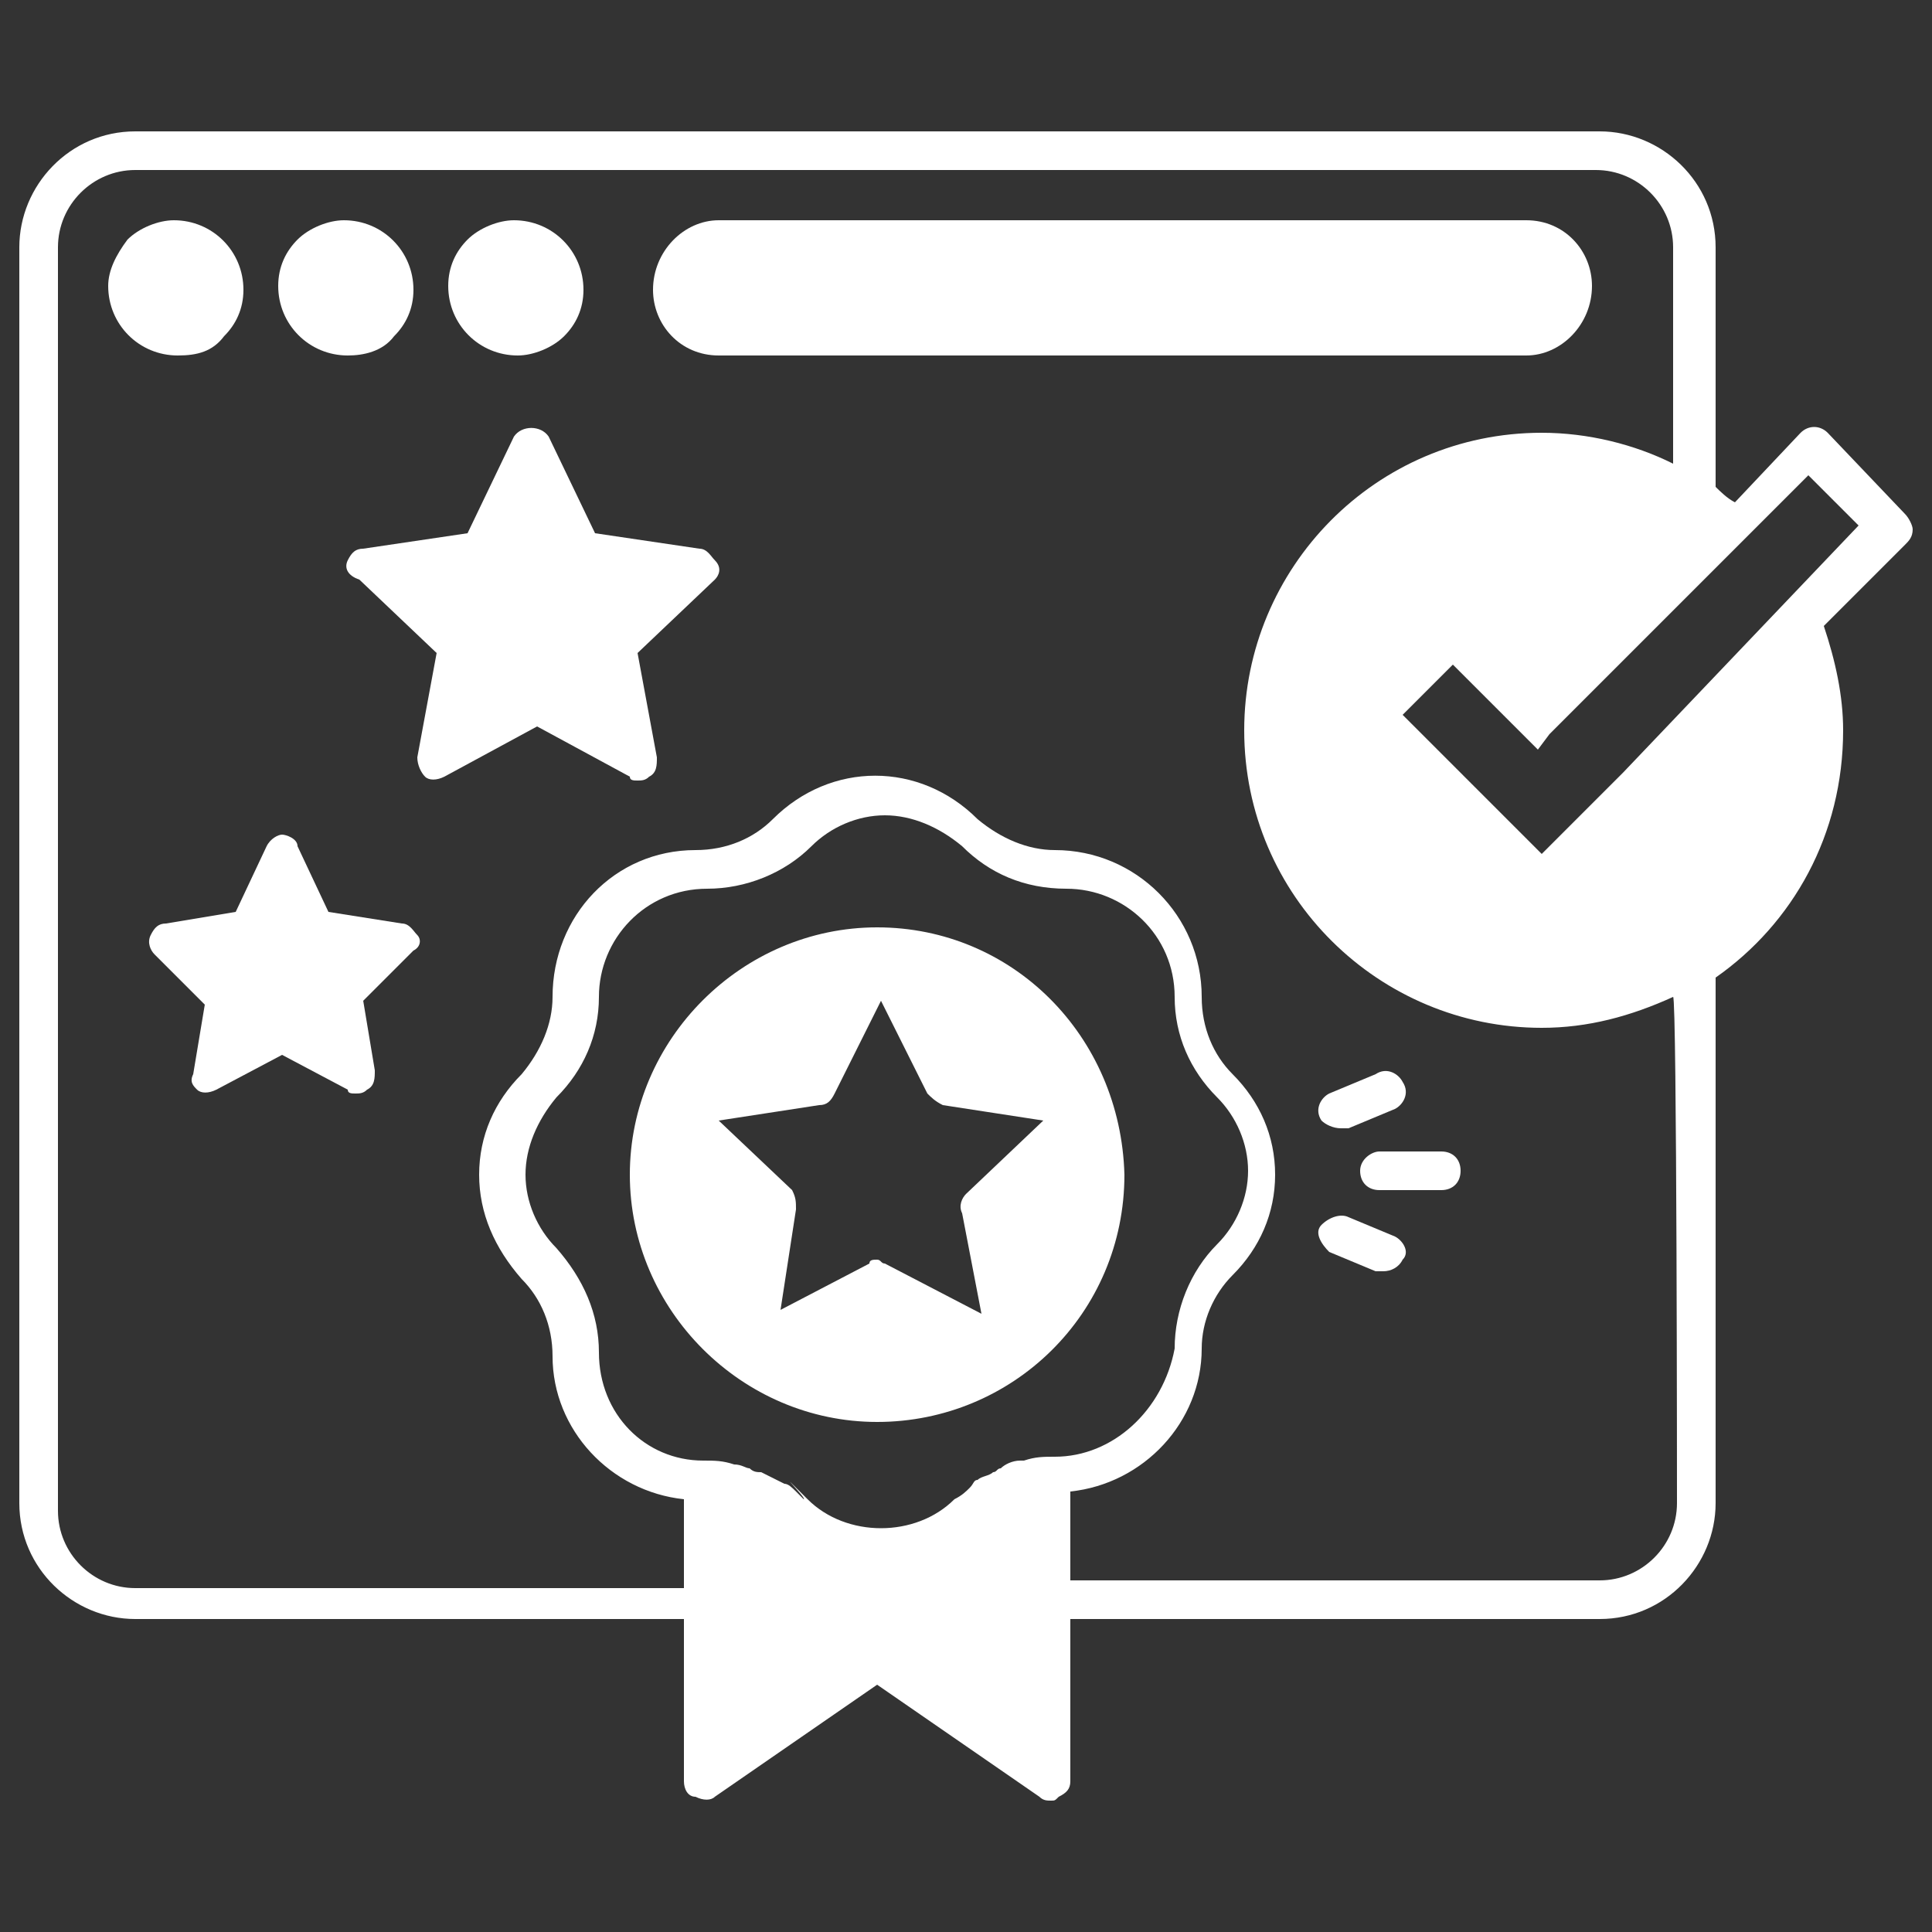 <svg width="42" height="42" viewBox="0 0 42 42" fill="none" xmlns="http://www.w3.org/2000/svg">
<rect x="0" y="0" width="42" height="42" fill="#333333" stroke="none"/>
<g id="validity 1">
<g id="Group">
<path id="Vector" d="M30.324 26.88L29.316 26.46C29.148 26.376 28.896 26.46 28.728 26.628C28.56 26.796 28.728 27.048 28.896 27.216L29.904 27.636H30.072C30.24 27.636 30.408 27.552 30.492 27.384C30.66 27.216 30.492 26.964 30.324 26.88Z" fill="white"/>
<path id="Vector_2" d="M31.332 25.032H29.988C29.82 25.032 29.568 25.2 29.568 25.452C29.568 25.704 29.736 25.872 29.988 25.872H31.332C31.584 25.872 31.752 25.704 31.752 25.452C31.752 25.2 31.584 25.032 31.332 25.032Z" fill="white"/>
<path id="Vector_3" d="M29.148 24.528H29.316L30.324 24.108C30.492 24.024 30.66 23.772 30.492 23.52C30.408 23.352 30.156 23.184 29.904 23.352L28.896 23.772C28.728 23.856 28.56 24.108 28.728 24.36C28.812 24.444 28.98 24.528 29.148 24.528Z" fill="white"/>
<path id="Vector_4" d="M41.58 11.508C41.58 11.424 41.496 11.256 41.412 11.172L39.732 9.408C39.564 9.24 39.312 9.24 39.144 9.408L37.716 10.92C37.548 10.836 37.38 10.668 37.296 10.584V5.376C37.296 3.948 36.12 2.856 34.776 2.856H2.94C1.512 2.856 0.42 4.032 0.42 5.376V32.676C0.42 34.104 1.596 35.196 2.94 35.196H14.868V38.724C14.868 38.892 14.952 39.06 15.12 39.06C15.288 39.144 15.456 39.144 15.54 39.06L19.068 36.624L22.596 39.06C22.68 39.144 22.764 39.144 22.848 39.144C22.932 39.144 22.932 39.144 23.016 39.06C23.184 38.976 23.268 38.892 23.268 38.724V35.196H34.776C36.204 35.196 37.296 34.02 37.296 32.676V21.252C38.976 20.076 40.068 18.144 40.068 15.876C40.068 15.12 39.9 14.364 39.648 13.608L41.412 11.844C41.496 11.76 41.58 11.676 41.58 11.508ZM22.932 31.668C22.68 31.668 22.512 31.668 22.26 31.752H22.176C22.008 31.752 21.84 31.836 21.756 31.92C21.672 31.92 21.672 32.004 21.588 32.004C21.504 32.088 21.336 32.088 21.252 32.172C21.168 32.172 21.168 32.256 21.084 32.34C21 32.424 20.916 32.508 20.748 32.592C19.908 33.432 18.396 33.432 17.556 32.592C16.716 31.752 17.556 32.592 17.472 32.592C17.388 32.508 17.388 32.508 17.304 32.424C17.22 32.34 17.136 32.256 17.052 32.256C16.884 32.172 16.716 32.088 16.548 32.004C16.464 32.004 16.38 32.004 16.296 31.92C16.212 31.92 16.128 31.836 15.96 31.836C15.708 31.752 15.54 31.752 15.288 31.752C14.028 31.752 13.02 30.744 13.02 29.4C13.02 28.56 12.684 27.804 12.096 27.132C11.676 26.712 11.424 26.124 11.424 25.536C11.424 24.948 11.676 24.36 12.096 23.856C12.684 23.268 13.02 22.512 13.02 21.672C13.02 20.412 14.028 19.32 15.372 19.32C16.212 19.32 17.052 18.984 17.64 18.396C18.06 17.976 18.648 17.724 19.236 17.724C19.824 17.724 20.412 17.976 20.916 18.396C21.504 18.984 22.26 19.32 23.184 19.32C24.444 19.32 25.536 20.328 25.536 21.672C25.536 22.512 25.872 23.268 26.46 23.856C26.88 24.276 27.132 24.864 27.132 25.452C27.132 26.04 26.88 26.628 26.46 27.048C25.872 27.636 25.536 28.476 25.536 29.316C25.284 30.66 24.192 31.668 22.932 31.668ZM36.456 32.676C36.456 33.6 35.7 34.356 34.776 34.356H23.268V32.424C24.864 32.256 26.124 30.912 26.124 29.316C26.124 28.728 26.376 28.14 26.796 27.72C27.384 27.132 27.72 26.376 27.72 25.536C27.72 24.696 27.384 23.94 26.796 23.352C26.376 22.932 26.124 22.344 26.124 21.672C26.124 19.908 24.696 18.48 22.932 18.48C22.344 18.48 21.756 18.228 21.252 17.808C19.992 16.548 18.06 16.548 16.8 17.808C16.38 18.228 15.792 18.48 15.12 18.48C13.356 18.48 12.012 19.908 12.012 21.672C12.012 22.26 11.76 22.848 11.34 23.352C10.752 23.94 10.416 24.696 10.416 25.536C10.416 26.376 10.752 27.132 11.34 27.804C11.76 28.224 12.012 28.812 12.012 29.484C12.012 31.08 13.272 32.424 14.868 32.592V34.524H2.94C2.016 34.524 1.26 33.768 1.26 32.844V5.376C1.26 4.452 2.016 3.696 2.94 3.696H34.692C35.616 3.696 36.372 4.452 36.372 5.376V10.08C35.532 9.66 34.524 9.408 33.516 9.408C29.904 9.408 27.048 12.348 27.048 15.876C27.048 19.488 29.988 22.344 33.516 22.344C34.524 22.344 35.448 22.092 36.372 21.672C36.456 21.672 36.456 32.676 36.456 32.676ZM35.28 16.8L33.516 18.564L30.492 15.54L31.584 14.448L33.18 16.044L33.432 16.296L33.684 15.96L39.312 10.332L40.404 11.424L35.28 16.8Z" fill="white"/>
<path id="Vector_5" d="M5.292 6.3C5.292 6.72 5.124 7.056 4.872 7.308C4.62 7.644 4.284 7.728 3.864 7.728C3.024 7.728 2.352 7.056 2.352 6.216C2.352 5.88 2.52 5.544 2.772 5.208C3.024 4.956 3.444 4.788 3.78 4.788C4.62 4.788 5.292 5.46 5.292 6.3Z" fill="white"/>
<path id="Vector_6" d="M8.988 6.3C8.988 6.72 8.82 7.056 8.568 7.308C8.316 7.644 7.896 7.728 7.56 7.728C6.72 7.728 6.048 7.056 6.048 6.216C6.048 5.796 6.216 5.46 6.468 5.208C6.72 4.956 7.14 4.788 7.476 4.788C8.316 4.788 8.988 5.46 8.988 6.3Z" fill="white"/>
<path id="Vector_7" d="M12.684 6.3C12.684 6.72 12.516 7.056 12.264 7.308C12.012 7.56 11.592 7.728 11.256 7.728C10.416 7.728 9.744 7.056 9.744 6.216C9.744 5.796 9.912 5.46 10.164 5.208C10.416 4.956 10.836 4.788 11.172 4.788C12.012 4.788 12.684 5.46 12.684 6.3Z" fill="white"/>
<path id="Vector_8" d="M34.608 6.216C34.608 7.056 33.936 7.728 33.18 7.728H15.624C14.784 7.728 14.196 7.056 14.196 6.3C14.196 5.46 14.868 4.788 15.624 4.788H33.18C34.02 4.788 34.608 5.46 34.608 6.216Z" fill="white"/>
<path id="Vector_9" d="M15.54 12.6L13.86 14.196L14.28 16.464C14.28 16.632 14.28 16.8 14.112 16.884C14.028 16.968 13.944 16.968 13.86 16.968C13.776 16.968 13.692 16.968 13.692 16.884L11.676 15.792L9.66 16.884C9.492 16.968 9.324 16.968 9.24 16.884C9.156 16.8 9.072 16.632 9.072 16.464L9.492 14.196L7.812 12.6C7.56 12.516 7.476 12.348 7.56 12.18C7.644 12.012 7.728 11.928 7.896 11.928L10.164 11.592L11.172 9.492C11.34 9.24 11.76 9.24 11.928 9.492L12.936 11.592L15.204 11.928C15.372 11.928 15.456 12.096 15.54 12.18C15.708 12.348 15.624 12.516 15.54 12.6Z" fill="white"/>
<path id="Vector_10" d="M8.988 20.664L7.896 21.756L8.148 23.268C8.148 23.436 8.148 23.604 7.98 23.688C7.896 23.772 7.812 23.772 7.728 23.772C7.644 23.772 7.56 23.772 7.56 23.688L6.132 22.932L4.704 23.688C4.536 23.772 4.368 23.772 4.284 23.688C4.2 23.604 4.116 23.52 4.2 23.352L4.452 21.84L3.36 20.748C3.276 20.664 3.192 20.496 3.276 20.328C3.36 20.16 3.444 20.076 3.612 20.076L5.124 19.824L5.796 18.396C5.88 18.228 6.048 18.144 6.132 18.144C6.216 18.144 6.468 18.228 6.468 18.396L7.14 19.824L8.736 20.076C8.904 20.076 8.988 20.244 9.072 20.328C9.156 20.412 9.156 20.58 8.988 20.664Z" fill="white"/>
<path id="Vector_11" d="M19.068 20.16C16.128 20.16 13.692 22.596 13.692 25.536C13.692 28.476 16.128 30.912 19.068 30.912C22.008 30.912 24.444 28.56 24.444 25.536C24.36 22.512 22.008 20.16 19.068 20.16ZM19.236 27.468C19.152 27.468 19.152 27.384 19.068 27.384C18.984 27.384 18.9 27.384 18.9 27.468L16.968 28.476L17.304 26.292C17.304 26.124 17.304 26.04 17.22 25.872L15.624 24.36L17.808 24.024C17.976 24.024 18.06 23.94 18.144 23.772L19.152 21.756L20.16 23.772C20.244 23.856 20.328 23.94 20.496 24.024L22.68 24.36L21 25.956C20.916 26.04 20.832 26.208 20.916 26.376L21.336 28.56L19.236 27.468Z" fill="white"/>
</g>
</g>
</svg>
